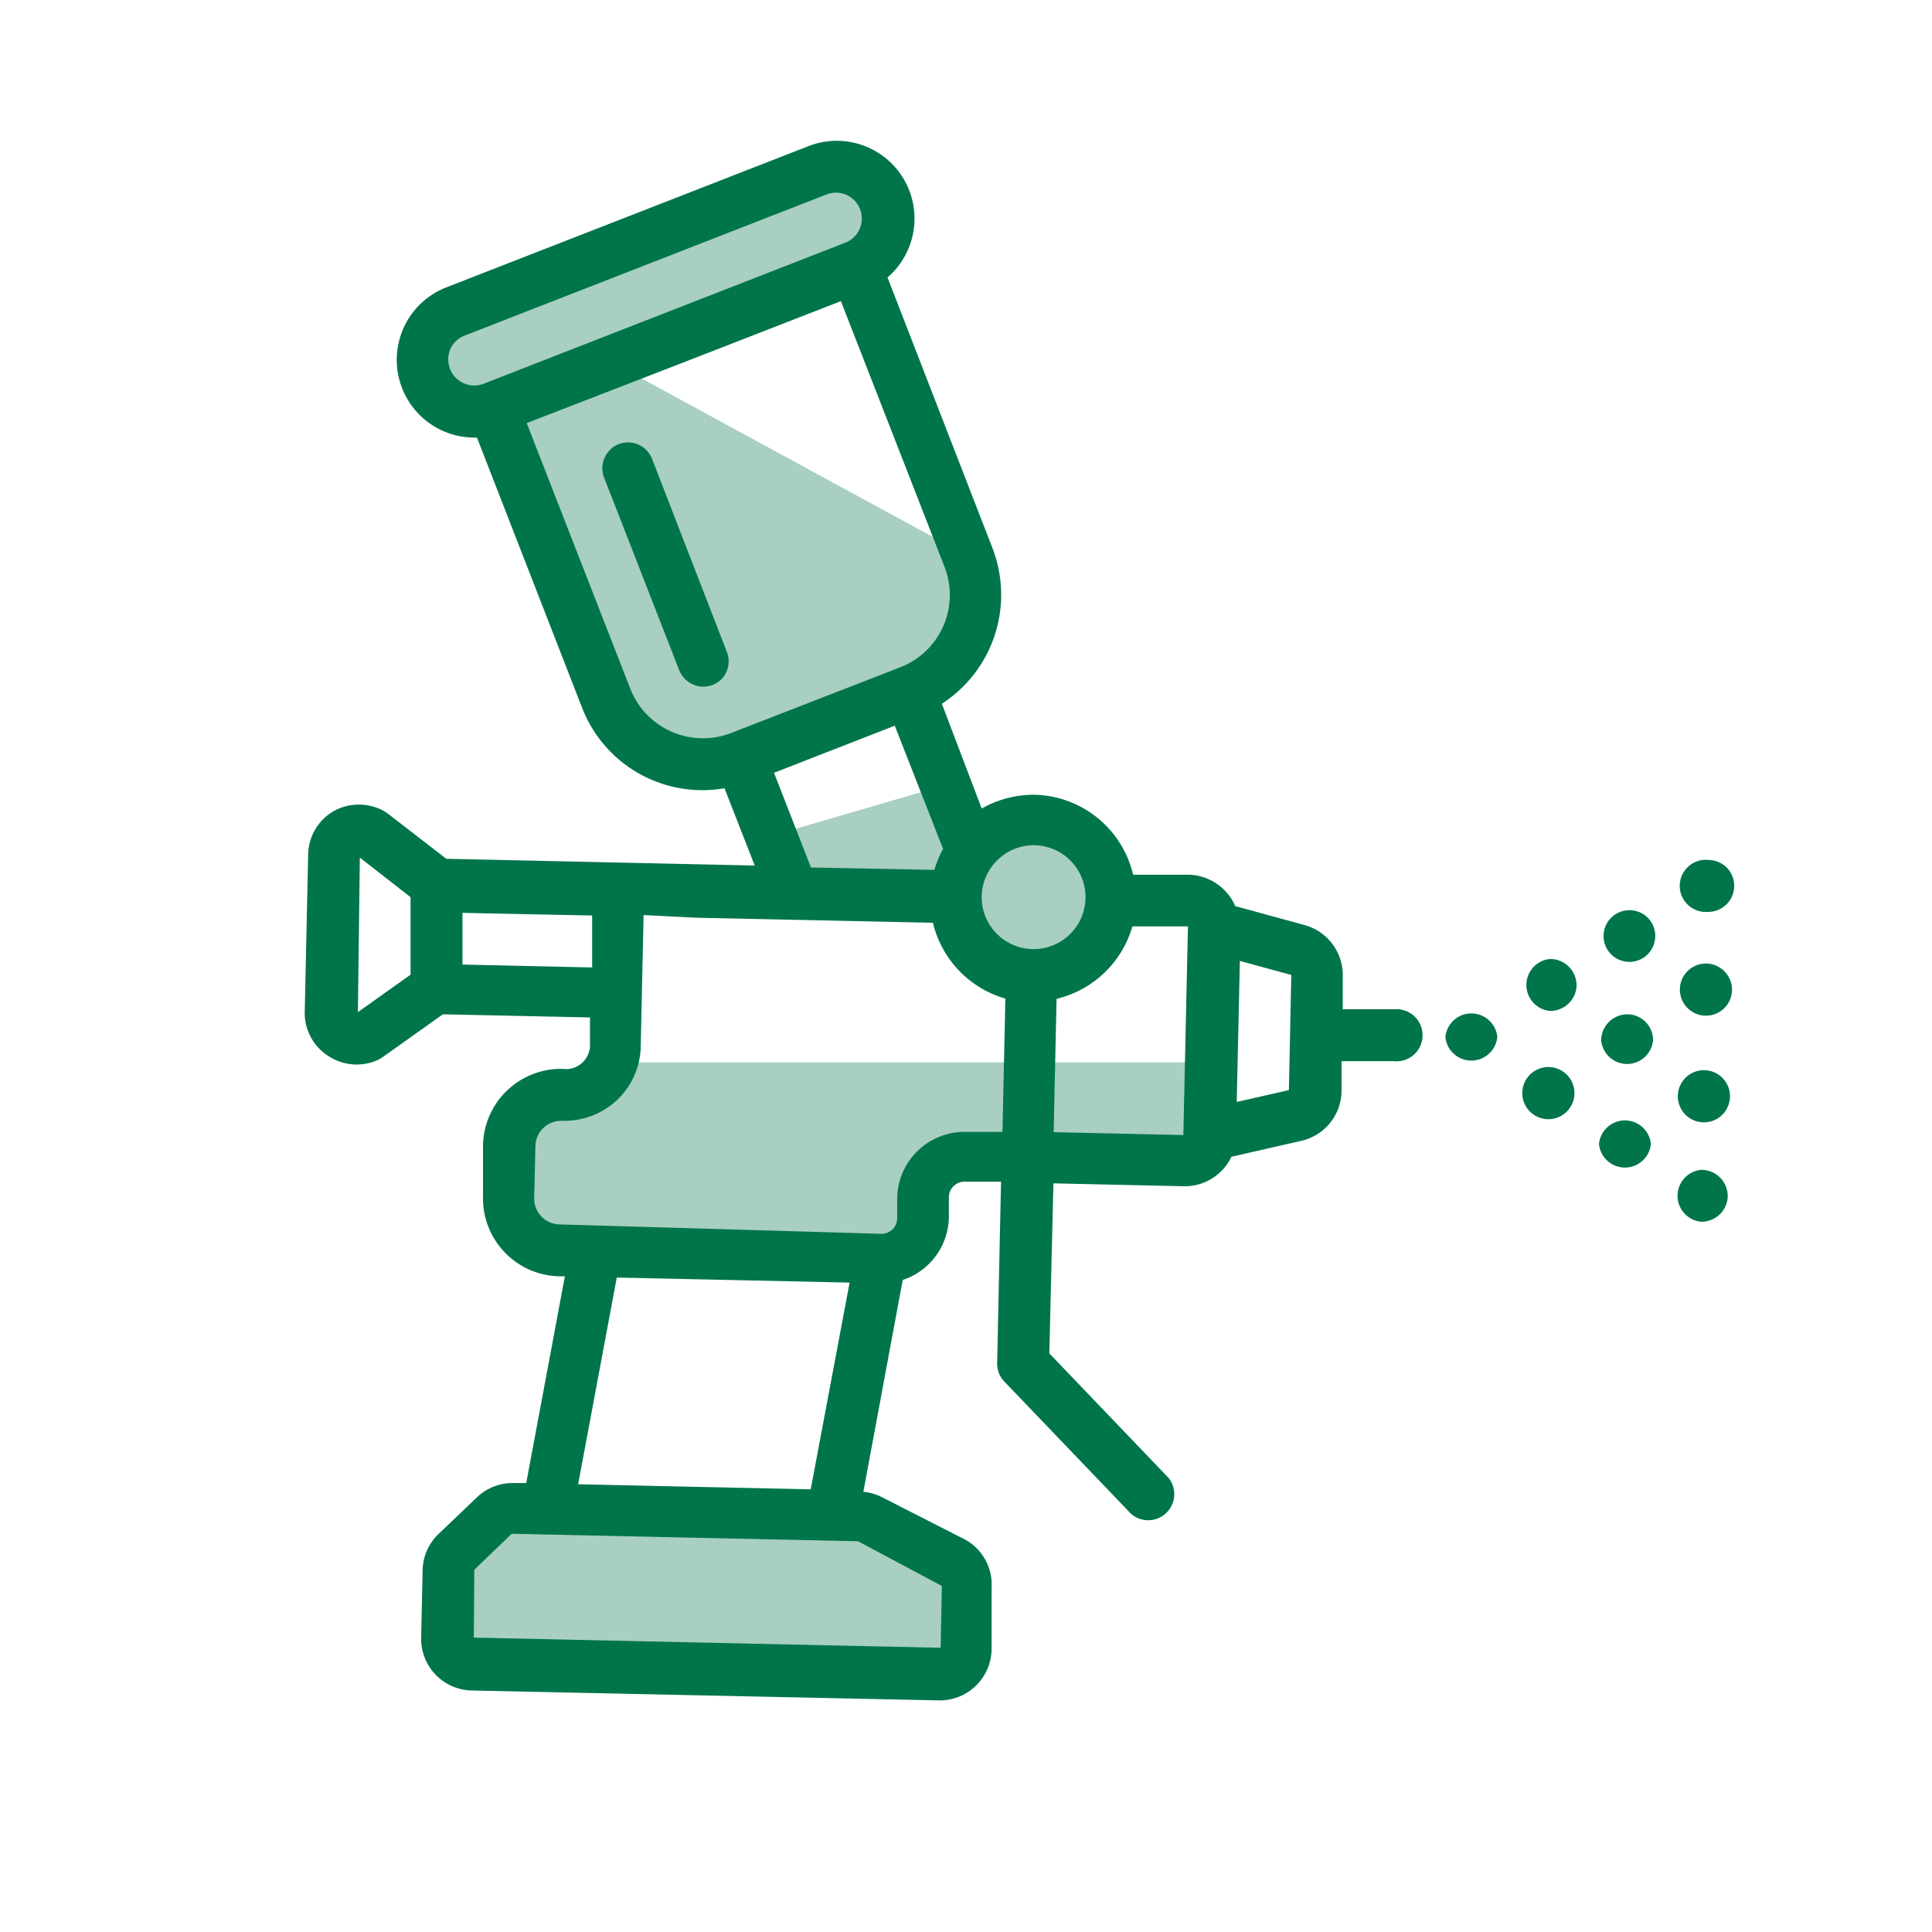 <svg id="Laag_1" data-name="Laag 1" xmlns="http://www.w3.org/2000/svg" viewBox="0 0 80 80"><defs><style>.cls-1{fill:#a8cfc1;}.cls-2{fill:#00754a;}</style></defs><polygon class="cls-1" points="18.56 65.22 22.88 61.96 34.87 62.57 39.79 65.22 40 68.23 35.17 69.32 19.54 69.96 18.56 65.22"/><polygon class="cls-1" points="25.58 43.99 50.46 43.99 49.54 47.88 39.33 47.88 37.43 51.59 22.88 51.59 21.15 49.57 21.48 45.27 24.91 45.27 25.58 43.99"/><circle class="cls-1" cx="42.79" cy="37.16" r="3"/><polygon class="cls-1" points="31.88 34.63 38.62 32.66 41.33 35.37 35.72 37.16 32.27 36.68 31.88 34.63"/><polygon class="cls-1" points="17.71 13.83 35.17 7 35.94 7.98 36.56 10.41 19.11 17.02 17.71 13.83"/><polygon class="cls-1" points="20.08 17.37 25.55 15.12 40 22.98 40.65 27.09 32.31 30.57 27.14 31.25 20.08 17.37"/><path class="cls-2" d="M62,42.94a1.08,1.08,0,0,1-2.15,0,1.08,1.08,0,0,1,2.15,0Z"/><path class="cls-2" d="M71.54,49.59a1.09,1.09,0,0,1-1.1,1,1.08,1.08,0,0,1,0-2.15A1.09,1.09,0,0,1,71.54,49.59Z"/><path class="cls-2" d="M71.63,45.29a1.08,1.08,0,1,1-2.15,0,1.08,1.08,0,0,1,2.15,0Z"/><path class="cls-2" d="M71.72,41a1.08,1.08,0,1,1-1-1.1A1.09,1.09,0,0,1,71.72,41Z"/><path class="cls-2" d="M71.81,36.7a1.08,1.08,0,0,1-1.1,1.06,1.08,1.08,0,1,1,.05-2.15A1.07,1.07,0,0,1,71.81,36.7Z"/><path class="cls-2" d="M68.36,47.37a1.08,1.08,0,0,1-2.15,0,1.08,1.08,0,0,1,2.15,0Z"/><path class="cls-2" d="M68.45,43.08a1.08,1.08,0,0,1-2.15,0A1.09,1.09,0,0,1,67.4,42,1.07,1.07,0,0,1,68.45,43.08Z"/><path class="cls-2" d="M68.54,38.78a1.07,1.07,0,1,1-1.05-1.09A1.06,1.06,0,0,1,68.54,38.78Z"/><path class="cls-2" d="M65.19,45.16a1.08,1.08,0,1,1-2.15,0,1.08,1.08,0,0,1,2.15,0Z"/><path class="cls-2" d="M65.28,40.86a1.09,1.09,0,0,1-1.1,1,1.08,1.08,0,0,1,0-2.15A1.09,1.09,0,0,1,65.28,40.86Z"/><path class="cls-2" d="M13.6,43.73a2.13,2.13,0,0,0,2.09.14l.16-.1L18.34,42l6.09.13,0,1.19a1,1,0,0,1-1.14.94A3.23,3.23,0,0,0,20,47.41L20,49.56a3.23,3.23,0,0,0,3.16,3.29h.23l-1.6,8.56h-.52a2.13,2.13,0,0,0-1.53.6l-1.55,1.48A2.12,2.12,0,0,0,17.5,65l-.06,2.78A2.14,2.14,0,0,0,19.54,70l19.32.41a2.15,2.15,0,0,0,2.2-2.1l0-2.56A2.13,2.13,0,0,0,40,63.77L36.53,62a2.19,2.19,0,0,0-.78-.23L37.38,53a2.78,2.78,0,0,0,1.91-2.58l0-.86a.65.65,0,0,1,.66-.63l1.5,0-.16,7.51a1.06,1.06,0,0,0,.3.77l5.25,5.48a1.08,1.08,0,0,0,1.55-1.49l-4.94-5.16L43.62,49l5.37.12a2.14,2.14,0,0,0,2-1.22l2.89-.66a2.14,2.14,0,0,0,1.67-2l0-1.3,2.15,0a1.08,1.08,0,1,0,.05-2.15l-2.15,0,0-1.31A2.15,2.15,0,0,0,54,38.3l-2.85-.78a2.16,2.16,0,0,0-1.93-1.3l-2.3,0a4.29,4.29,0,0,0-4.07-3.31,4.35,4.35,0,0,0-2.2.57L39,29.14a5.37,5.37,0,0,0,2.09-6.46L36.75,11.49a3.22,3.22,0,0,0-3.27-5.44l-15,5.85a3.22,3.22,0,0,0,1.11,6.22h.16L24.1,29.3A5.34,5.34,0,0,0,30,32.64l1.25,3.2-12.77-.28-2.42-1.87-.15-.1a2.15,2.15,0,0,0-2.1,0,2.12,2.12,0,0,0-1.05,1.8l-.14,6.44A2.12,2.12,0,0,0,13.6,43.73ZM25.54,52.9l9.64.21-1.61,8.56-9.63-.21ZM39,65.67l-.05,2.56-19.33-.42L19.64,65l1.55-1.49,14.34.31ZM53.37,45.14l-2.16.49.13-5.84,2.13.58ZM49,47l-5.37-.12.12-5.52a4.31,4.31,0,0,0,3.14-3l2.3,0ZM42.84,35a2.15,2.15,0,1,1-2.19,2.1A2.16,2.16,0,0,1,42.84,35ZM18.64,15.29a1.11,1.11,0,0,1,0-.82,1.06,1.06,0,0,1,.59-.57l15-5.85a1.07,1.07,0,0,1,.77,2h0L20,15.9A1.08,1.08,0,0,1,18.64,15.29ZM26.1,28.52l-4.29-11L28.32,15l6.5-2.53,4.29,11a3.21,3.21,0,0,1-1.83,4.16h0l-7,2.72h0A3.23,3.23,0,0,1,26.1,28.52ZM32.05,32l5-1.95,2,5.1a4.7,4.7,0,0,0-.36.87l-5.11-.1Zm-3.23,6,9.81.21a4.31,4.31,0,0,0,3,3.14l-.12,5.52-1.51,0a2.79,2.79,0,0,0-2.85,2.73l0,.86a.65.65,0,0,1-.65.63L23.17,50.7a1.07,1.07,0,0,1-1.05-1.09l.05-2.15a1.07,1.07,0,0,1,1.08-1.05,3.2,3.2,0,0,0,2.28-.84,3.14,3.14,0,0,0,1-2.2l.12-5.48Zm-4.3-.09,0,2.15-5.37-.12,0-2.14ZM14.9,35.51,17,37.15,17,40.36l-2.18,1.55Z"/><path class="cls-2" d="M30.1,27,27,19a1.07,1.07,0,0,0-1.38-.61A1.08,1.08,0,0,0,25,19.74l3.12,8a1.09,1.09,0,0,0,.84.68,1.07,1.07,0,0,0,1-.39A1.09,1.09,0,0,0,30.1,27Z"/></svg>